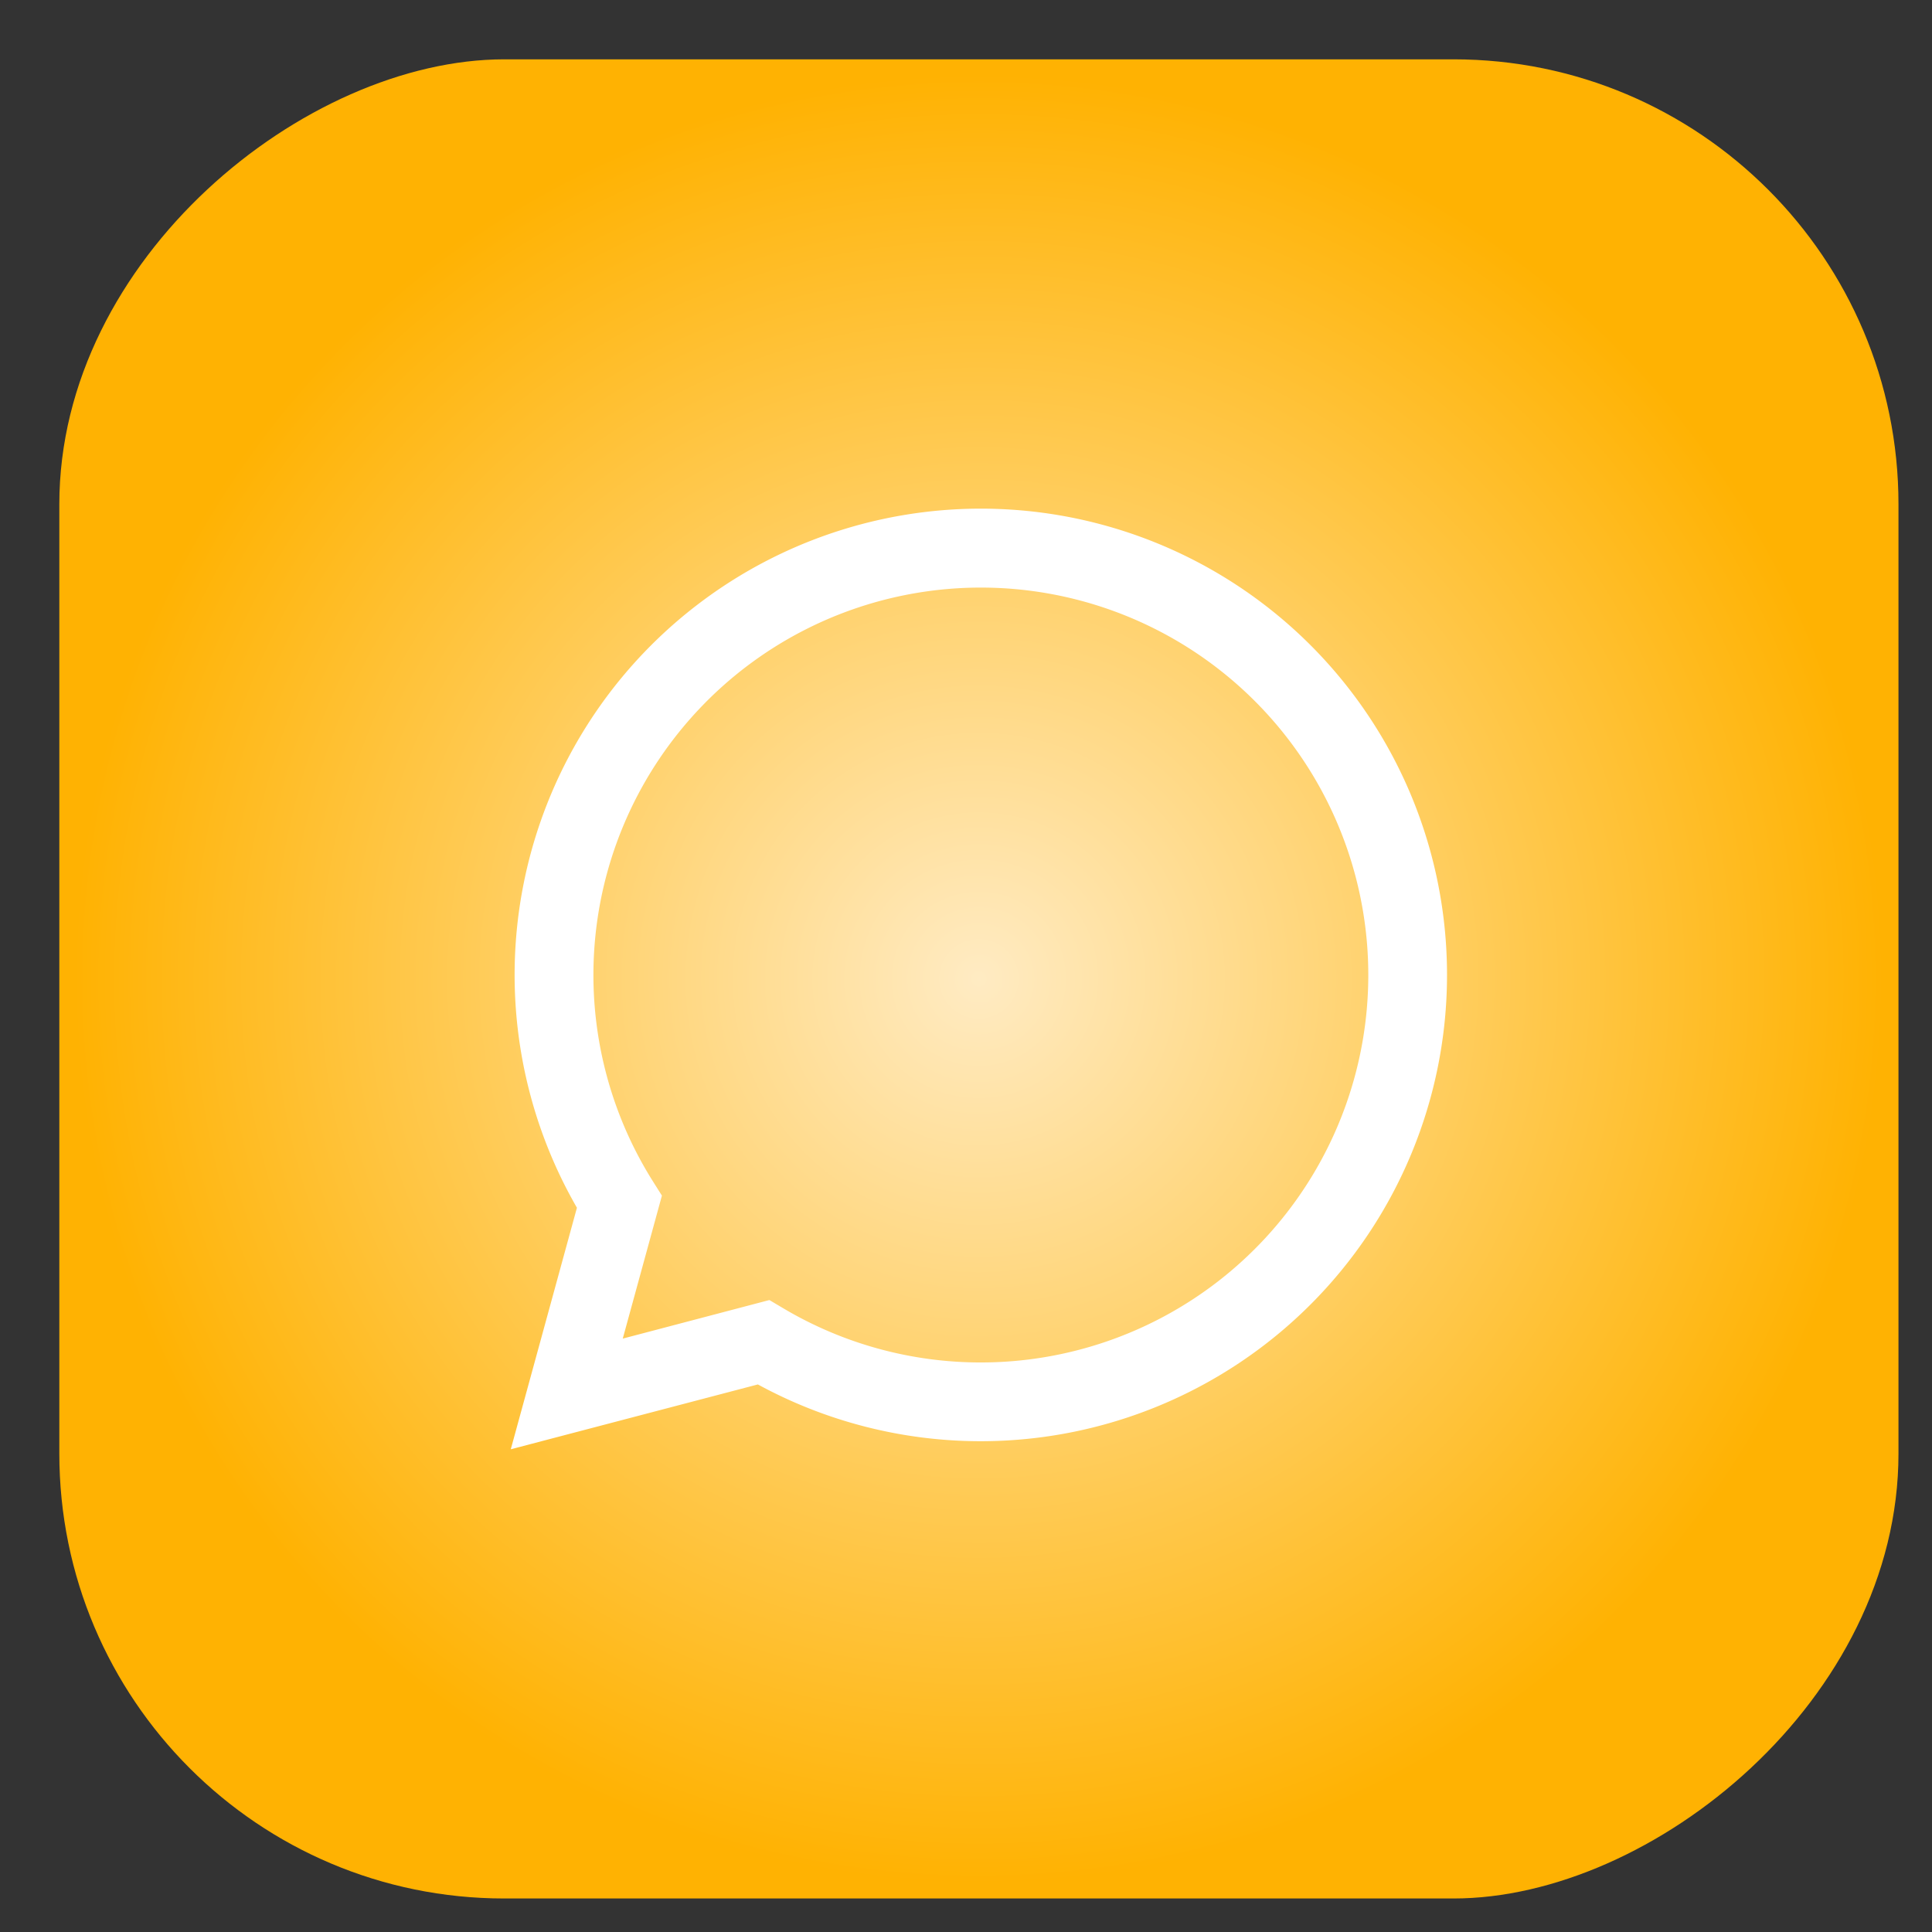 <svg xmlns="http://www.w3.org/2000/svg" xmlns:xlink="http://www.w3.org/1999/xlink" width="65.13" height="65.13" viewBox="0 0 65.13 65.13">
  <rect x="0" y="0" width="65.13" height="65.13" fill="#333333" stroke="none"/>
  <defs>
    <radialGradient id="radial-gradient" cx="0.5" cy="0.5" r="0.5" gradientUnits="objectBoundingBox">
      <stop offset="0" stop-color="#ffebc3"/>
      <stop offset="1" stop-color="#ffb202"/>
    </radialGradient>
    <clipPath id="clip-VL_Chat_65_13x65_13">
      <rect width="65.13" height="65.13"/>
    </clipPath>
  </defs>
  <g id="VL_Chat_65_13x65_13" data-name="VL_Chat_65,13x65,13" clip-path="url(#clip-VL_Chat_65_13x65_13)">
    <g id="Group_1241069" data-name="Group 1241069" transform="translate(-1545 -4825.297)">
      <g id="WA_Logo" transform="translate(1563.761 4843.99)">
        <g id="Group_496299" data-name="Group 496299" transform="translate(0)">
          <path id="Path_180062" data-name="Path 180062" d="M24.387,4.159A14.183,14.183,0,0,0,2.07,21.268L.057,28.615l7.516-1.972a14.165,14.165,0,0,0,6.776,1.726h.006A14.187,14.187,0,0,0,24.387,4.159ZM14.356,25.974h0a11.755,11.755,0,0,1-6-1.643l-.43-.255-4.46,1.17L4.653,20.9l-.28-.446a11.785,11.785,0,1,1,9.983,5.524Z" transform="translate(-0.057)" fill="#fff" fill-rule="evenodd"/>
        </g>
      </g>
      <g id="Group_1181468" data-name="Group 1181468" transform="translate(1547 4827.298)">
        <rect id="Rectangle_159382" data-name="Rectangle 159382" width="62" height="62" rx="15" transform="translate(62 -0.001) rotate(90)" fill="url(#radial-gradient)"/>
        <path id="Path_258132" data-name="Path 258132" d="M27.021,4.609A15.718,15.718,0,0,0,2.287,23.571L.057,31.713l8.33-2.186A15.7,15.7,0,0,0,15.9,31.441H15.9A15.722,15.722,0,0,0,27.021,4.609ZM15.9,28.786H15.9a13.028,13.028,0,0,1-6.648-1.821l-.477-.283-4.943,1.3,1.32-4.82-.311-.494A13.061,13.061,0,1,1,15.9,28.786Z" transform="translate(15.162 15.143)" fill="#fff" fill-rule="evenodd"/>
      </g>
    </g>
  </g>
</svg>
